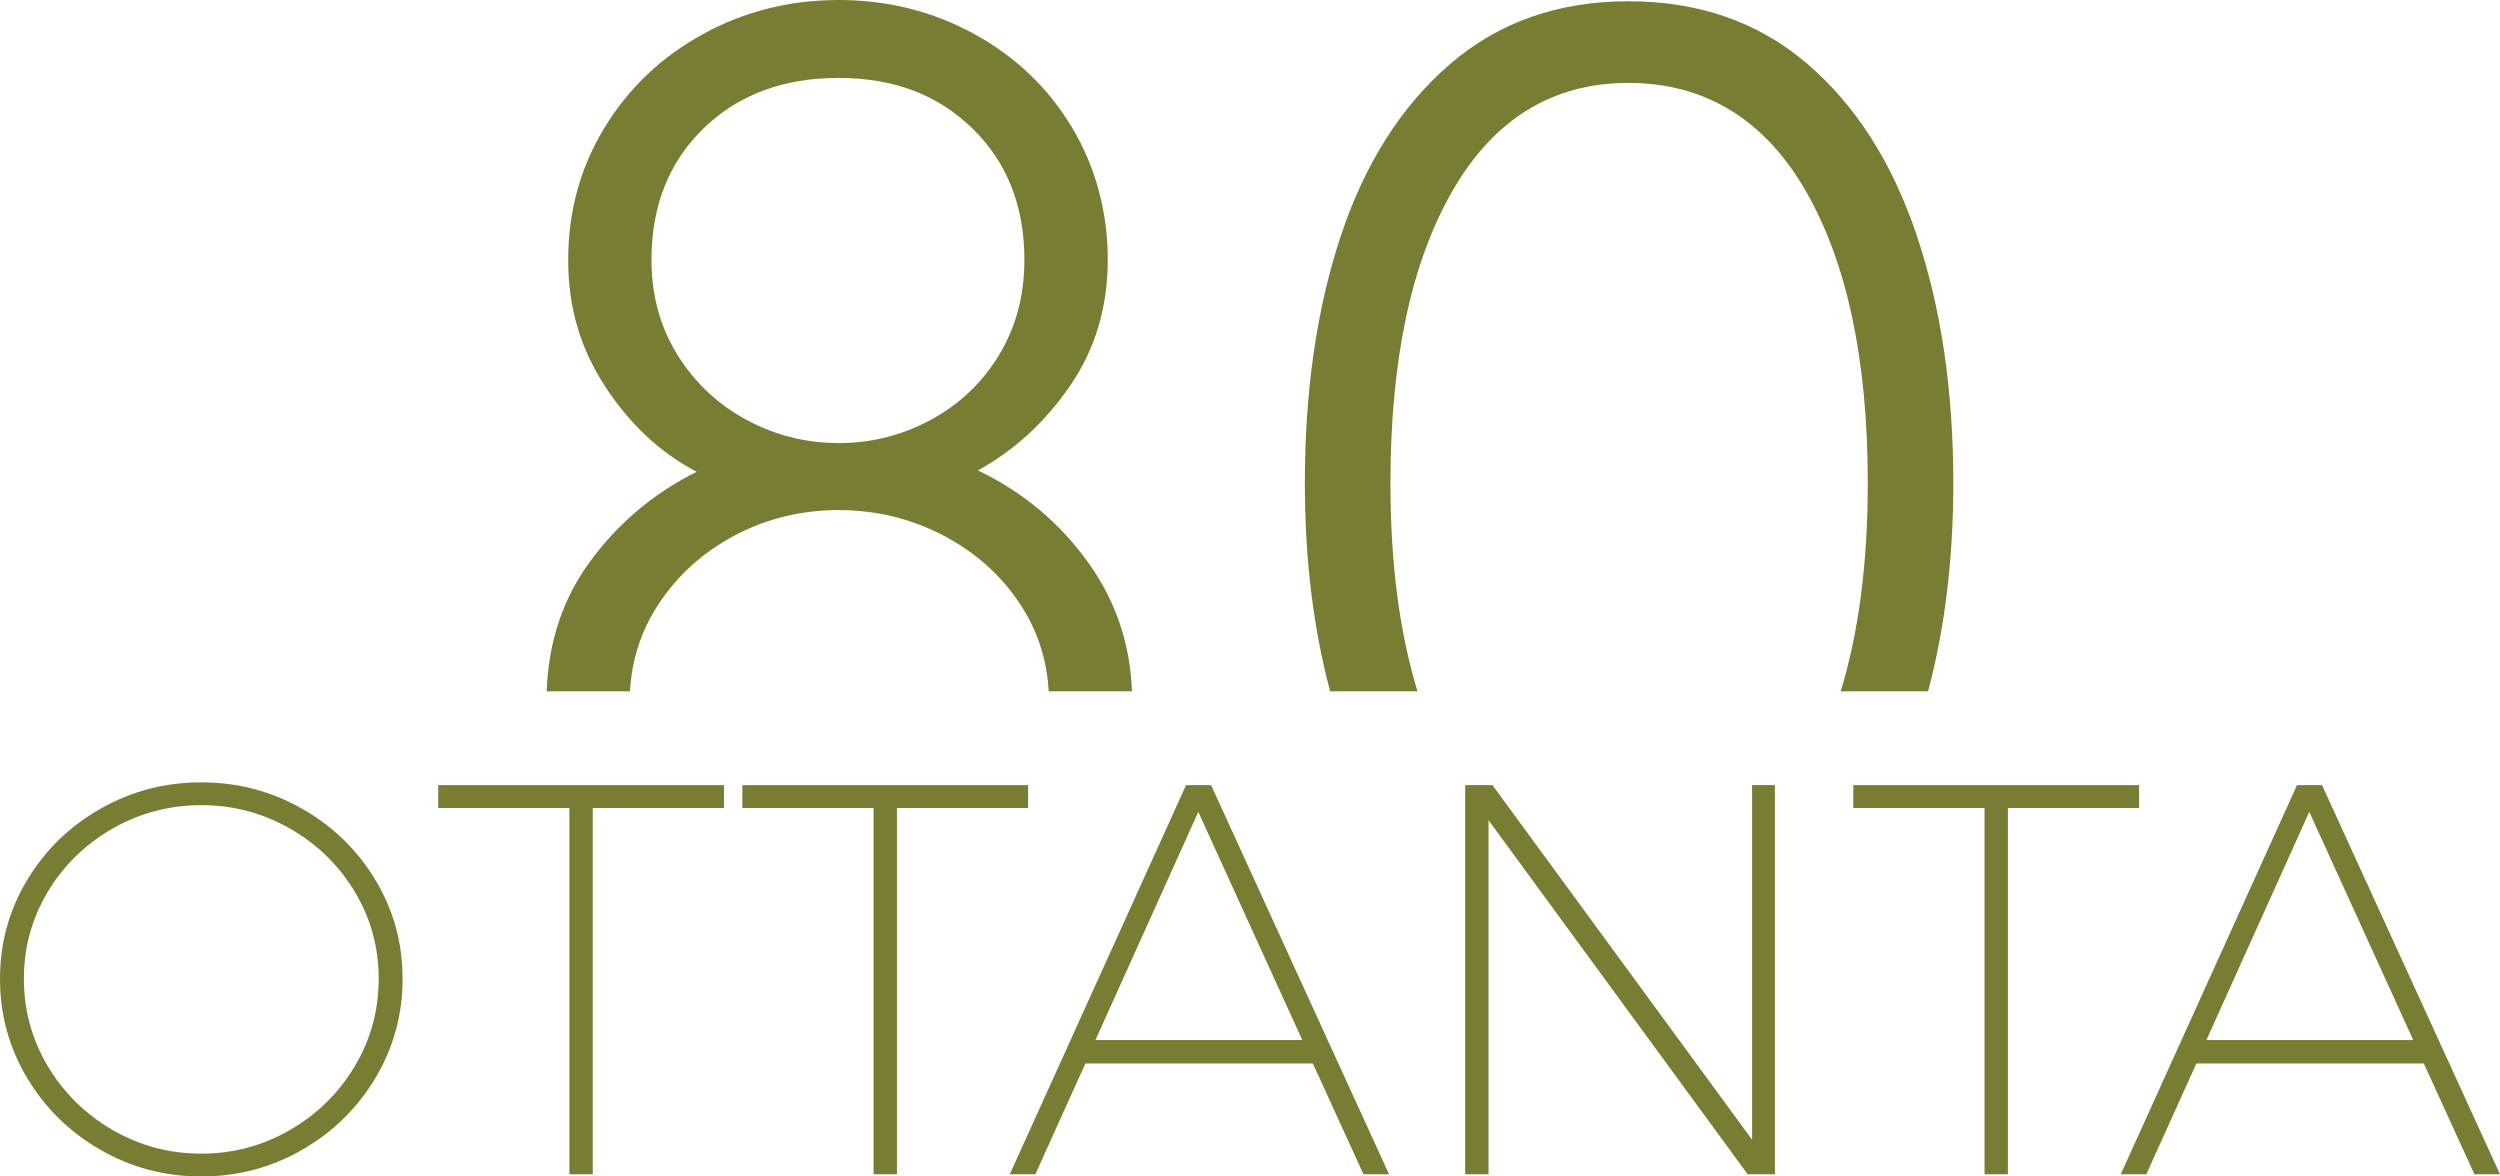 <svg width="119" height="56" viewBox="0 0 119 56" fill="none" xmlns="http://www.w3.org/2000/svg">
<g clip-path="url(#clip0_3_11)">
<path d="M14.385 38.499C15.859 39.338 17.023 40.473 17.88 41.903C18.735 43.334 19.163 44.898 19.163 46.594C19.163 48.29 18.735 49.858 17.88 51.297C17.023 52.737 15.859 53.88 14.385 54.728C12.912 55.576 11.31 56.001 9.581 56.001C7.852 56.001 6.25 55.577 4.777 54.728C3.304 53.88 2.139 52.737 1.284 51.297C0.427 49.858 0 48.29 0 46.594C0 44.898 0.427 43.334 1.284 41.903C2.139 40.473 3.304 39.338 4.777 38.499C6.25 37.66 7.852 37.24 9.581 37.24C11.31 37.24 12.912 37.66 14.385 38.499ZM5.36 39.44C4.063 40.182 3.035 41.185 2.277 42.447C1.518 43.71 1.138 45.092 1.138 46.593C1.138 48.094 1.518 49.481 2.277 50.753C3.035 52.025 4.063 53.036 5.36 53.787C6.657 54.538 8.064 54.913 9.582 54.913C11.099 54.913 12.506 54.538 13.803 53.787C15.101 53.036 16.129 52.025 16.887 50.753C17.645 49.481 18.026 48.094 18.026 46.593C18.026 45.091 17.645 43.71 16.887 42.447C16.128 41.184 15.1 40.181 13.803 39.44C12.506 38.697 11.099 38.326 9.582 38.326C8.064 38.326 6.657 38.697 5.36 39.44Z" fill="#787D33"/>
<path d="M20.857 37.373H34.461V38.46H28.215V55.895H27.104V38.46H20.857V37.373Z" fill="#787D33"/>
<path d="M35.335 37.373H48.939V38.46H42.693V55.895H41.582V38.46H35.335V37.373Z" fill="#787D33"/>
<path d="M64.9 55.894L62.492 50.621H51.666L49.283 55.894H48.066L56.456 37.373H57.648L66.118 55.894H64.9ZM52.142 49.508H61.989L57.039 38.645L52.143 49.508H52.142Z" fill="#787D33"/>
<path d="M83.4 37.373H84.486V55.894H83.188L70.855 39.042V55.894H69.743V37.373H71.041L83.4 54.251V37.373H83.4Z" fill="#787D33"/>
<path d="M88.217 37.373H101.821V38.46H95.575V55.895H94.464V38.46H88.217V37.373Z" fill="#787D33"/>
<path d="M117.782 55.894L115.373 50.621H104.548L102.165 55.894H100.948L109.338 37.373H110.529L118.999 55.894H117.782ZM105.024 49.508H114.871L109.921 38.645L105.025 49.508H105.024Z" fill="#787D33"/>
<path d="M51.851 26.85C50.486 24.92 48.718 23.433 46.552 22.391C48.285 21.438 49.748 20.092 50.941 18.356C52.132 16.62 52.729 14.624 52.729 12.368C52.729 10.111 52.165 7.974 51.039 6.087C49.911 4.199 48.361 2.713 46.39 1.628C44.416 0.544 42.261 0.001 39.92 0.001C37.579 0.001 35.422 0.544 33.451 1.628C31.477 2.713 29.917 4.199 28.769 6.087C27.62 7.974 27.046 10.068 27.046 12.368C27.046 14.667 27.631 16.588 28.802 18.389C29.972 20.19 31.423 21.546 33.158 22.457C31.077 23.499 29.364 24.953 28.021 26.819C26.765 28.564 26.104 30.596 26.022 32.908H29.989C30.068 31.406 30.515 30.026 31.337 28.771C32.248 27.383 33.461 26.288 34.978 25.484C36.495 24.682 38.142 24.28 39.92 24.28C41.698 24.28 43.355 24.682 44.894 25.484C46.432 26.288 47.657 27.383 48.568 28.771C49.39 30.026 49.838 31.405 49.917 32.908H53.882C53.797 30.673 53.125 28.652 51.852 26.851L51.851 26.85ZM44.309 19.983C42.943 20.721 41.48 21.09 39.919 21.09C38.359 21.09 36.895 20.721 35.531 19.983C34.165 19.246 33.07 18.215 32.246 16.891C31.423 15.568 31.011 14.059 31.011 12.367C31.011 9.807 31.834 7.724 33.482 6.118C35.128 4.513 37.274 3.71 39.919 3.71C42.563 3.71 44.643 4.513 46.29 6.118C47.938 7.724 48.761 9.807 48.761 12.367C48.761 14.059 48.36 15.568 47.559 16.891C46.756 18.215 45.672 19.246 44.307 19.983H44.309Z" fill="#787D33"/>
<path d="M92.978 22.997C92.978 18.58 92.395 14.64 91.228 11.178C90.061 7.717 88.322 4.998 86.01 3.023C83.697 1.048 80.864 0.06 77.513 0.06C74.162 0.06 71.329 1.059 69.016 3.055C66.704 5.052 64.975 7.77 63.829 11.21C62.683 14.651 62.111 18.58 62.111 22.997C62.111 26.615 62.516 29.915 63.315 32.908H67.473C66.62 30.12 66.185 26.824 66.185 22.997C66.185 17.136 67.172 12.496 69.144 9.076C71.117 5.657 73.907 3.947 77.513 3.947C81.119 3.947 83.974 5.657 85.946 9.076C87.919 12.496 88.906 17.135 88.906 22.997C88.906 26.824 88.47 30.12 87.617 32.908H91.776C92.573 29.915 92.978 26.615 92.978 22.997V22.997Z" fill="#787D33"/>
</g>
<defs>
<clipPath id="clip0_3_11">
<rect width="119" height="56" fill="white"/>
</clipPath>
</defs>
</svg>
